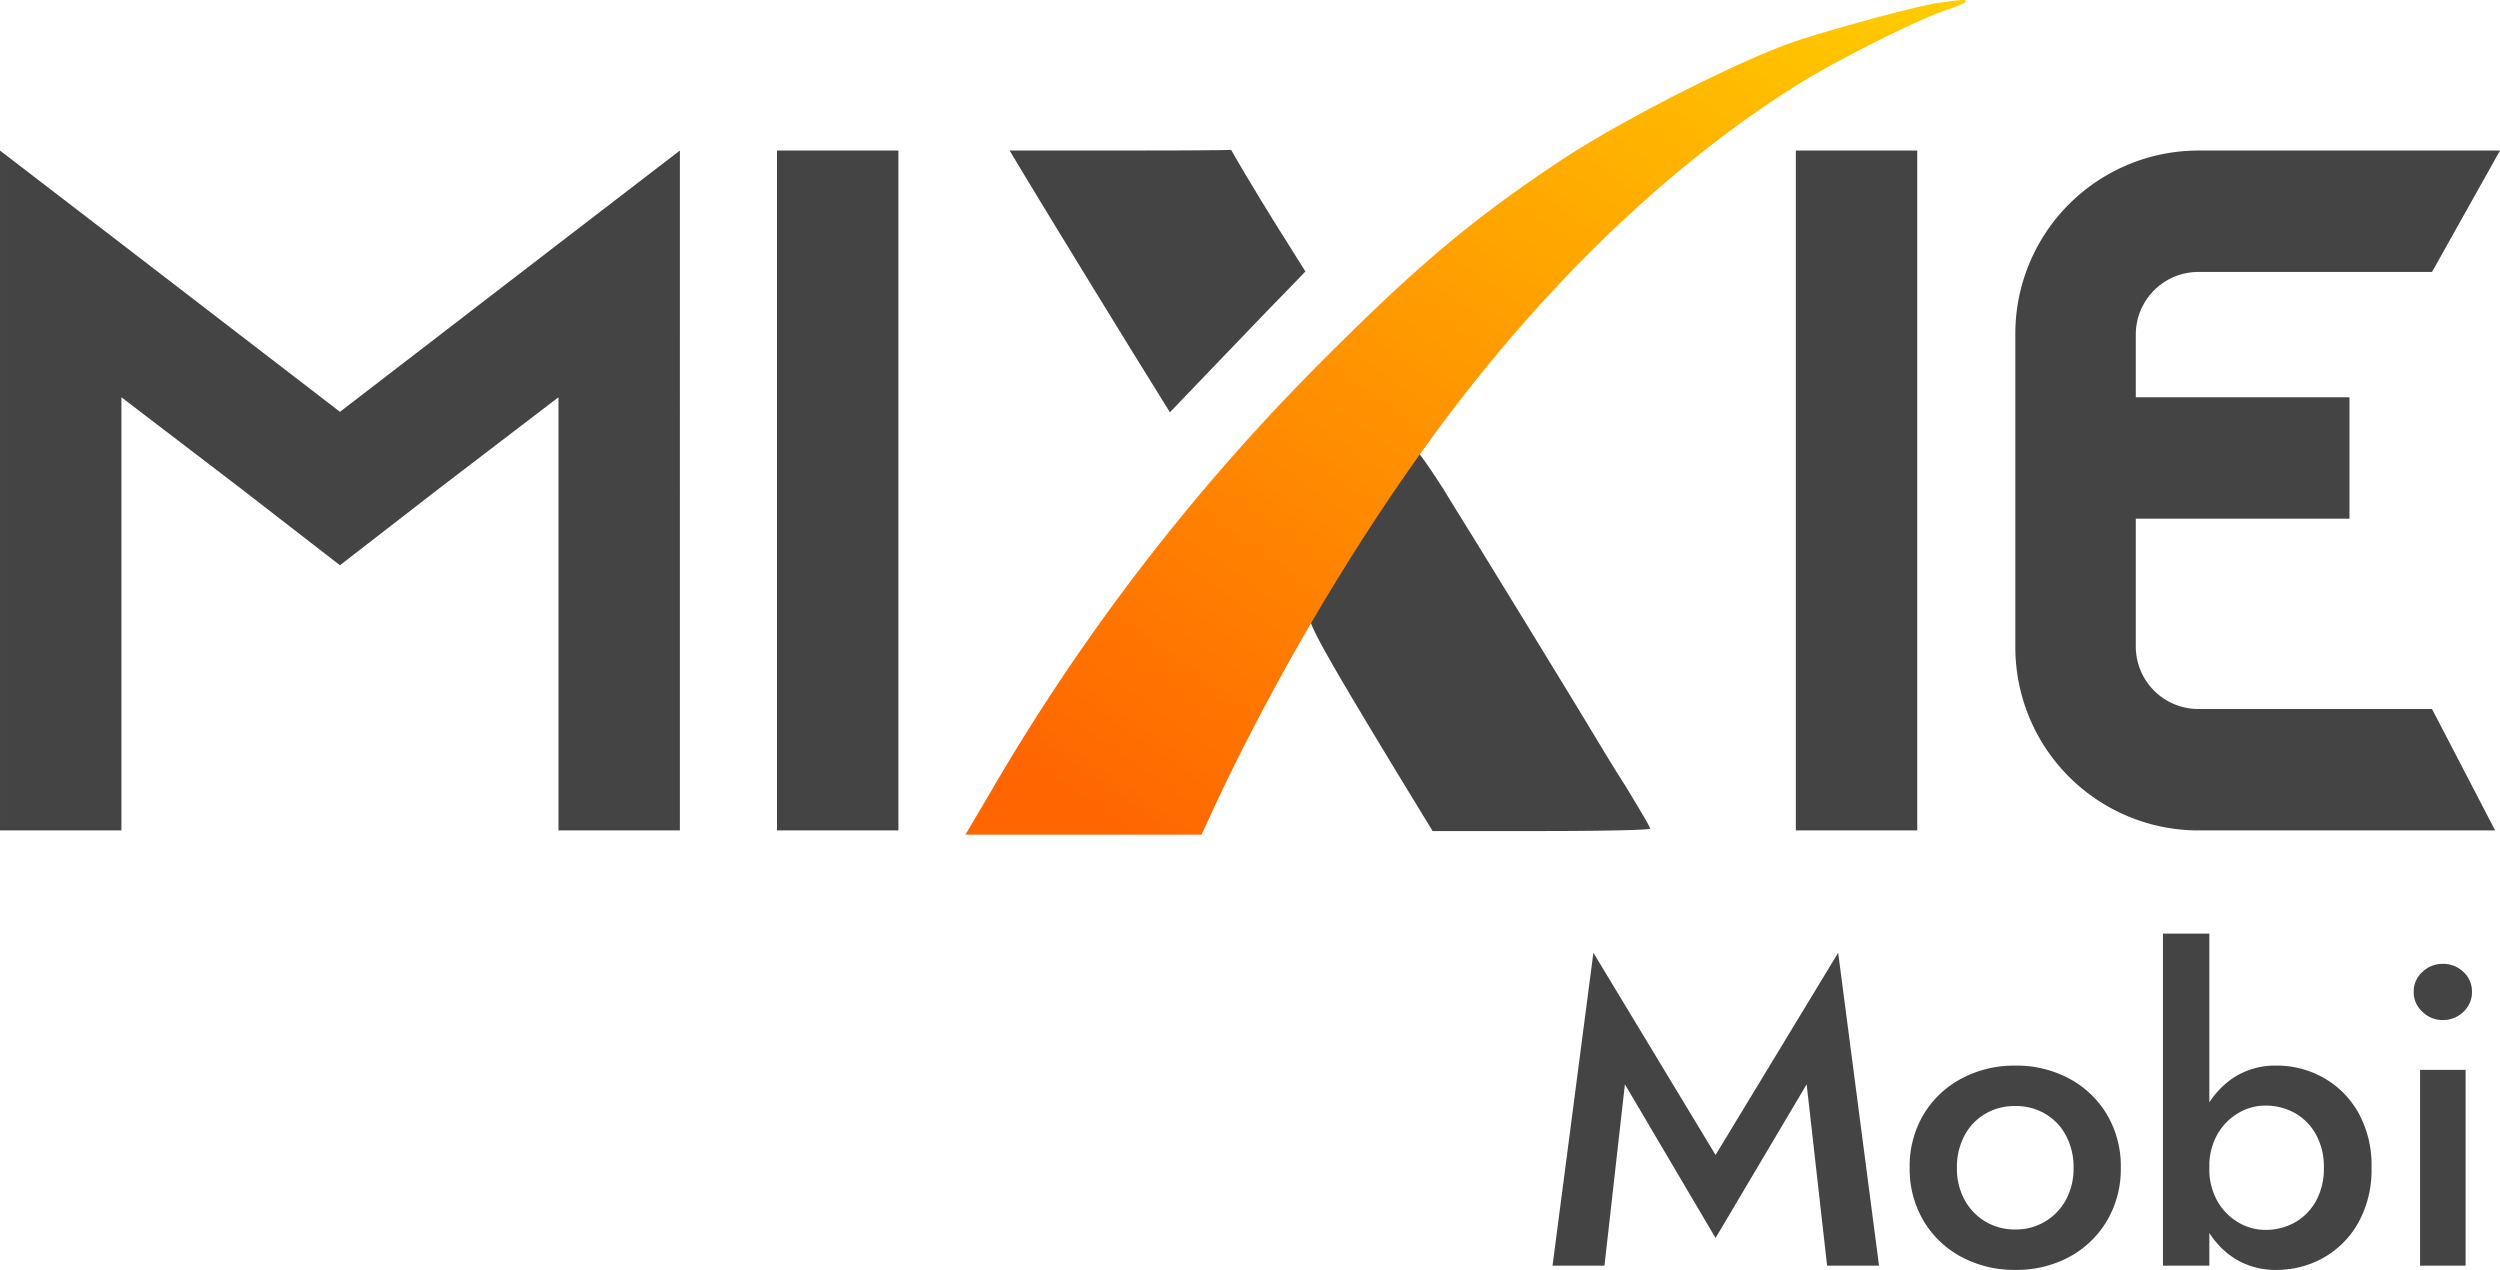 <svg xmlns="http://www.w3.org/2000/svg" xmlns:xlink="http://www.w3.org/1999/xlink" width="528.574" height="268.495" viewBox="0 0 528.574 268.495"><defs><linearGradient id="linear-gradient" x1="0.144" y1="1" x2="0.974" gradientUnits="objectBoundingBox"><stop offset="0" stop-color="#ff6501"></stop><stop offset="1" stop-color="#fc0"></stop></linearGradient></defs><g id="MiXie-Mobi" transform="translate(0.001)"><g id="Group_5049" data-name="Group 5049" transform="translate(0 0)"><path id="Path_19044" data-name="Path 19044" d="M-476.723-120.286l-46.2,35.526-46.2-35.526L-594.8-140V3.746h25.669V-87.841l25.258,19.3,20.946,16.223,20.946-16.223,25.258-19.3V3.746h25.669V-140ZM-404.85,3.746V-140h-25.669V3.746Zm215.413,0V-140h-25.669V3.746Zm59.347-118.077H-80.6L-66.226-140H-130.09A38.737,38.737,0,0,0-168.7-101.189v66.123A38.737,38.737,0,0,0-130.09,3.746h62.837L-80.6-21.923h-49.49a13.235,13.235,0,0,1-13.142-13.142V-62.172h45.177V-87.841h-45.177v-13.348A13.235,13.235,0,0,1-130.09-114.331Z" transform="translate(594.8 171.83)" fill="#444"></path><g id="Group_5048" data-name="Group 5048" transform="translate(213.463 31.687)"><path id="Path_19045" data-name="Path 19045" d="M470.054-293.563C461.635-281.755,448.9-261.836,448.8-260.4c-.1,1.848,3.7,8.625,18.071,32.343l8.009,13.142h23c12.629,0,23-.205,23-.513s-2.362-4.312-5.236-9.035c-2.978-4.62-6.058-9.857-7.085-11.5-2.054-3.491-16.839-27.62-22.589-36.963-2.053-3.388-6.058-9.754-8.727-14.169C474.469-291.407,472-295,471.7-295A3.2,3.2,0,0,0,470.054-293.563Z" transform="translate(-385.449 358.935)" fill="#444"></path><path id="Path_19046" data-name="Path 19046" d="M388.872-356.522c4.723,7.906,24.95,40.865,28.133,45.9l2.978,4.826L432-318.327c6.571-6.879,13.04-13.553,14.375-14.888l2.259-2.362-6.571-10.473c-3.594-5.75-9.188-15.2-9.125-15.234-.007-.019.089.141-23.321.141H386.1Z" transform="translate(-386.1 361.285)" fill="#444"></path></g><path id="Path_19047" data-name="Path 19047" d="M582.865-388.285c-4.415.616-21.151,5.134-30.289,8.111-11.808,4-37.169,16.839-50.208,25.566-18.482,12.321-29.981,22.075-49.387,41.481a445.5,445.5,0,0,0-70.641,91.689L377-212.4h49.9l3.491-7.5c15.5-32.651,36.039-65.918,56.266-90.765,20.432-25.156,43.432-46.1,66.739-60.579,7.906-4.928,25.669-13.861,31.316-15.607,2.054-.719,3.8-1.437,3.8-1.746C588.512-389,588.1-389,582.865-388.285Z" transform="translate(-172.881 388.87)" fill="url(#linear-gradient)"></path></g><path id="Path_19085" data-name="Path 19085" d="M-385.2-108.54l19.17,32.49,19.26-32.49,4.32,38.34h10.98l-8.64-66.15L-366.03-93.6l-25.83-42.75L-400.5-70.2h10.98Zm60.21,17.64a21.453,21.453,0,0,0,2.925,11.2,20.468,20.468,0,0,0,8.01,7.65A23.578,23.578,0,0,0-302.67-69.3a23.505,23.505,0,0,0,11.43-2.745,20.551,20.551,0,0,0,7.965-7.65,21.453,21.453,0,0,0,2.925-11.2,21.389,21.389,0,0,0-2.925-11.25,20.653,20.653,0,0,0-7.965-7.6,23.505,23.505,0,0,0-11.43-2.745,23.578,23.578,0,0,0-11.385,2.745,20.568,20.568,0,0,0-8.01,7.6A21.389,21.389,0,0,0-324.99-90.9Zm9.99,0a14.056,14.056,0,0,1,1.62-6.84,11.608,11.608,0,0,1,4.41-4.59,12.314,12.314,0,0,1,6.3-1.62,12.314,12.314,0,0,1,6.3,1.62,11.608,11.608,0,0,1,4.41,4.59,14.056,14.056,0,0,1,1.62,6.84,13.8,13.8,0,0,1-1.62,6.795,12.015,12.015,0,0,1-4.41,4.59,12.056,12.056,0,0,1-6.3,1.665,12.056,12.056,0,0,1-6.3-1.665,12.015,12.015,0,0,1-4.41-4.59A13.8,13.8,0,0,1-315-90.9Zm53.37-49.5h-9.81v70.2h9.81Zm34.29,49.5a22.881,22.881,0,0,0-2.79-11.655,19.372,19.372,0,0,0-7.38-7.38,20.138,20.138,0,0,0-9.99-2.565,16.141,16.141,0,0,0-9.09,2.61,17.814,17.814,0,0,0-6.255,7.425A26.683,26.683,0,0,0-265.14-90.9a26.754,26.754,0,0,0,2.295,11.52,17.764,17.764,0,0,0,6.255,7.47,16.141,16.141,0,0,0,9.09,2.61,20.138,20.138,0,0,0,9.99-2.565,19.288,19.288,0,0,0,7.38-7.425A22.94,22.94,0,0,0-227.34-90.9Zm-10.08,0a14.018,14.018,0,0,1-1.71,7.11,11.583,11.583,0,0,1-4.5,4.5,12.7,12.7,0,0,1-6.21,1.53,11.176,11.176,0,0,1-5.58-1.53,12.194,12.194,0,0,1-4.455-4.455A13.674,13.674,0,0,1-261.63-90.9a13.674,13.674,0,0,1,1.755-7.155,12.194,12.194,0,0,1,4.455-4.455,11.176,11.176,0,0,1,5.58-1.53,12.7,12.7,0,0,1,6.21,1.53,11.583,11.583,0,0,1,4.5,4.5A14.018,14.018,0,0,1-237.42-90.9Zm18.99-37.17a5.579,5.579,0,0,0,1.845,4.185,6.015,6.015,0,0,0,4.275,1.755,6.077,6.077,0,0,0,4.41-1.755,5.644,5.644,0,0,0,1.8-4.185,5.6,5.6,0,0,0-1.8-4.23,6.162,6.162,0,0,0-4.41-1.71,6.1,6.1,0,0,0-4.275,1.71A5.537,5.537,0,0,0-218.43-128.07Zm1.35,16.47v41.4h9.63v-41.4Z" transform="translate(728.75 337.796)" fill="#444"></path></g></svg>